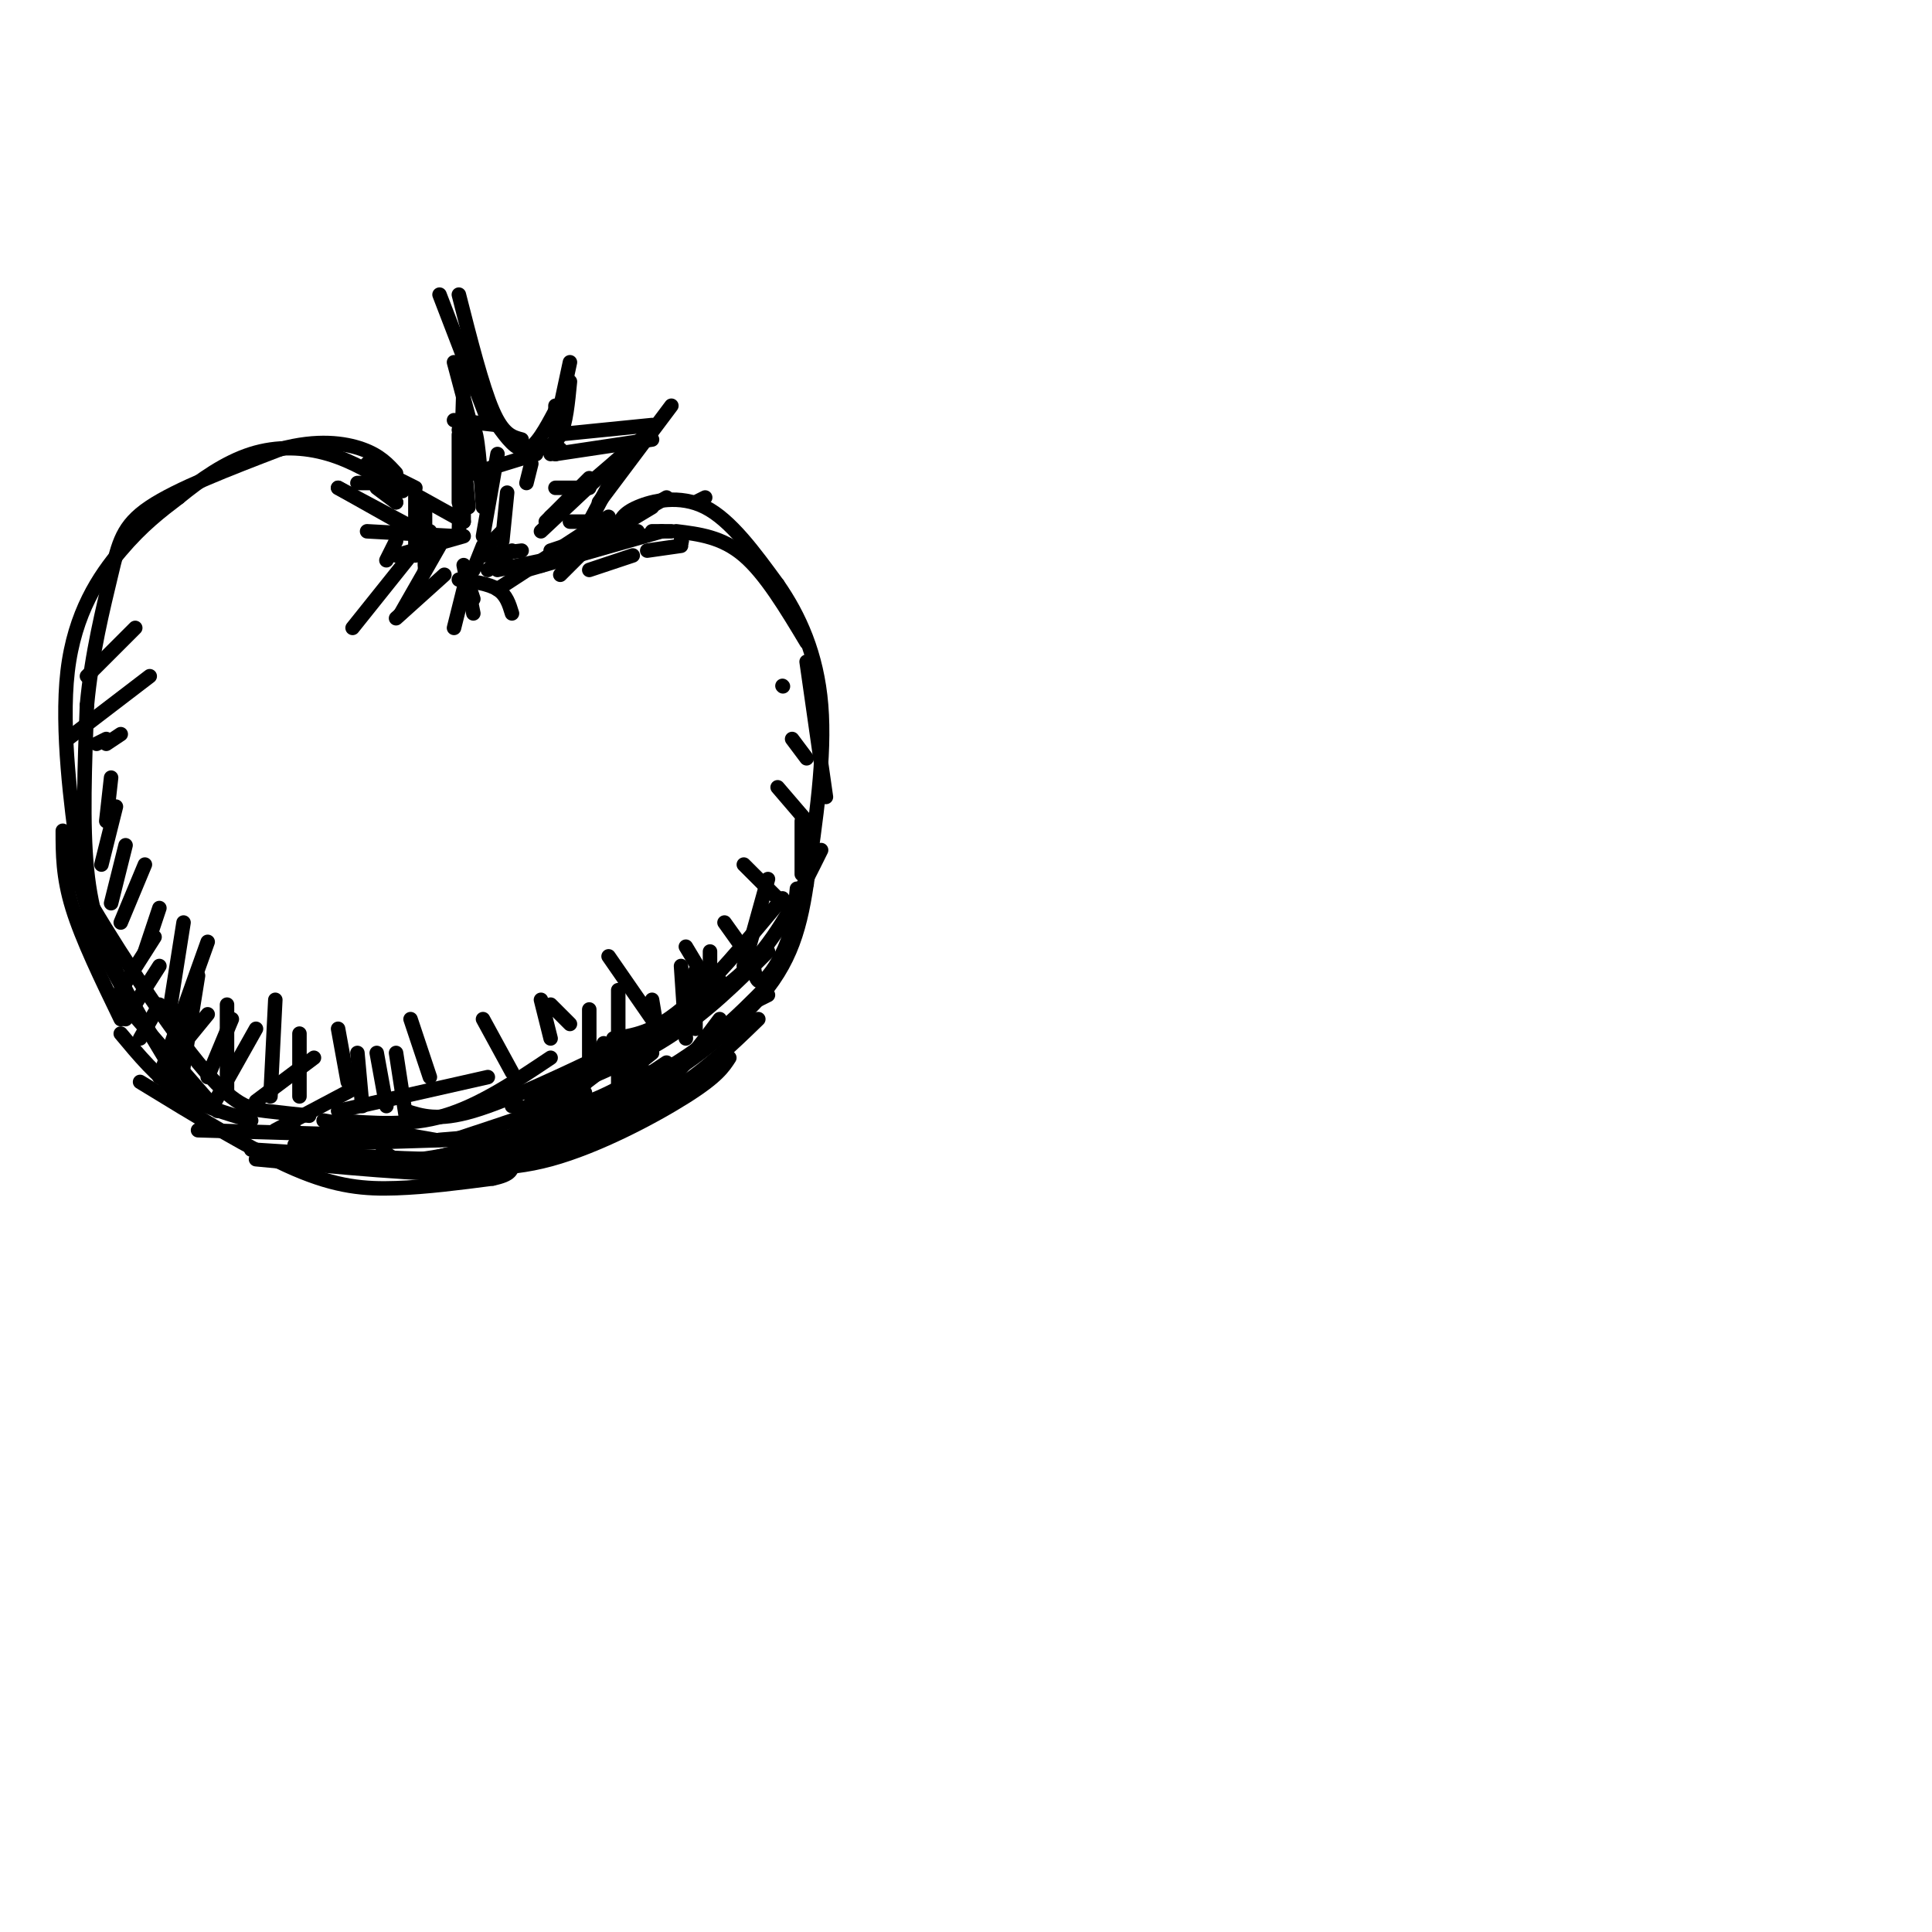<svg viewBox='0 0 400 400' version='1.1' xmlns='http://www.w3.org/2000/svg' xmlns:xlink='http://www.w3.org/1999/xlink'><g fill='none' stroke='rgb(0,0,0)' stroke-width='3' stroke-linecap='round' stroke-linejoin='round'><path d='M114,114c0.000,0.000 12.000,-4.000 12,-4'/><path d='M126,110c0.000,0.000 4.000,0.000 4,0'/><path d='M135,110c0.000,0.000 4.000,0.000 4,0'/><path d='M140,110c4.750,0.583 9.500,1.167 14,5c4.500,3.833 8.750,10.917 13,18'/><path d='M167,137c0.000,0.000 4.000,28.000 4,28'/><path d='M170,176c-4.167,8.417 -8.333,16.833 -14,23c-5.667,6.167 -12.833,10.083 -20,14'/><path d='M136,213c-4.167,2.667 -4.583,2.333 -5,2'/><path d='M127,216c0.000,0.000 -20.000,18.000 -20,18'/><path d='M103,235c0.000,0.000 -12.000,1.000 -12,1'/><path d='M90,236c0.000,0.000 -23.000,-4.000 -23,-4'/><path d='M64,231c-2.929,-0.315 -5.857,-0.631 -9,-1c-3.143,-0.369 -6.500,-0.792 -14,-10c-7.500,-9.208 -19.143,-27.202 -24,-36c-4.857,-8.798 -2.929,-8.399 -1,-8'/><path d='M16,176c-1.119,-8.250 -3.417,-24.875 -2,-37c1.417,-12.125 6.548,-19.750 11,-25c4.452,-5.250 8.226,-8.125 12,-11'/><path d='M37,103c4.464,-3.655 9.625,-7.292 15,-9c5.375,-1.708 10.964,-1.488 16,0c5.036,1.488 9.518,4.244 14,7'/><path d='M82,101c2.333,1.167 1.167,0.583 0,0'/><path d='M87,103c0.000,0.000 9.000,5.000 9,5'/><path d='M96,108c0.000,0.000 0.000,-7.000 0,-7'/><path d='M95,104c0.000,0.000 0.000,-14.000 0,-14'/><path d='M95,89c0.000,0.000 3.000,9.000 3,9'/><path d='M98,98c0.000,0.000 13.000,-4.000 13,-4'/><path d='M116,93c0.000,0.000 -2.000,1.000 -2,1'/><path d='M110,96c0.000,0.000 -1.000,4.000 -1,4'/><path d='M115,101c0.000,0.000 7.000,0.000 7,0'/><path d='M122,99c0.000,0.000 -9.000,9.000 -9,9'/><path d='M118,108c0.000,0.000 4.000,0.000 4,0'/><path d='M112,117c0.000,0.000 0.100,0.100 0.1,0.1'/><path d='M130,111c0.000,0.000 2.000,-1.000 2,-1'/><path d='M128,109c0.467,-1.333 0.933,-2.667 4,-4c3.067,-1.333 8.733,-2.667 14,0c5.267,2.667 10.133,9.333 15,16'/><path d='M161,121c4.467,6.400 8.133,14.400 9,25c0.867,10.600 -1.067,23.800 -3,37'/><path d='M167,183c-1.533,10.378 -3.867,17.822 -12,26c-8.133,8.178 -22.067,17.089 -36,26'/><path d='M119,235c-9.833,5.333 -16.417,5.667 -23,6'/><path d='M94,241c1.067,1.044 2.133,2.089 10,-1c7.867,-3.089 22.533,-10.311 32,-16c9.467,-5.689 13.733,-9.844 18,-14'/><path d='M157,207c0.000,0.000 2.000,-1.000 2,-1'/><path d='M159,204c-6.417,6.500 -12.833,13.000 -24,19c-11.167,6.000 -27.083,11.500 -43,17'/><path d='M102,236c5.222,-1.044 10.444,-2.089 7,-1c-3.444,1.089 -15.556,4.311 -22,5c-6.444,0.689 -7.222,-1.156 -8,-3'/><path d='M75,235c0.000,0.000 -34.000,-1.000 -34,-1'/><path d='M52,232c-5.250,-1.500 -10.500,-3.000 -15,-6c-4.500,-3.000 -8.250,-7.500 -12,-12'/><path d='M25,211c-4.000,-8.250 -8.000,-16.500 -10,-23c-2.000,-6.500 -2.000,-11.250 -2,-16'/><path d='M15,175c1.333,6.750 2.667,13.500 6,21c3.333,7.500 8.667,15.750 14,24'/><path d='M39,227c-5.133,-8.333 -10.267,-16.667 -14,-24c-3.733,-7.333 -6.067,-13.667 -7,-23c-0.933,-9.333 -0.467,-21.667 0,-34'/><path d='M18,146c0.976,-10.679 3.417,-20.375 5,-27c1.583,-6.625 2.310,-10.179 8,-14c5.690,-3.821 16.345,-7.911 27,-12'/><path d='M58,93c7.667,-2.089 13.333,-1.311 17,0c3.667,1.311 5.333,3.156 7,5'/><path d='M97,105c0.000,0.000 -1.000,-11.000 -1,-11'/><path d='M94,87c0.000,0.000 9.000,1.000 9,1'/><path d='M103,88c2.000,2.750 4.000,5.500 6,5c2.000,-0.500 4.000,-4.250 6,-8'/><path d='M115,84c0.000,0.000 0.000,10.000 0,10'/><path d='M115,94c0.000,0.000 20.000,-3.000 20,-3'/><path d='M130,93c0.000,0.000 -9.000,17.000 -9,17'/><path d='M121,110c0.000,0.000 -1.000,3.000 -1,3'/><path d='M120,114c0.000,0.000 15.000,-9.000 15,-9'/><path d='M138,103c0.000,0.000 -19.000,11.000 -19,11'/><path d='M126,107c0.000,0.000 -23.000,15.000 -23,15'/><path d='M144,104c0.000,0.000 2.000,-1.000 2,-1'/><path d='M109,118c0.000,0.000 28.000,-8.000 28,-8'/><path d='M122,118c0.000,0.000 9.000,-3.000 9,-3'/><path d='M134,114c0.000,0.000 7.000,-1.000 7,-1'/><path d='M141,112c0.000,0.000 0.100,0.100 0.1,0.1'/><path d='M141,112c0.000,0.000 0.100,0.100 0.1,0.1'/><path d='M141,112c0.000,0.000 0.100,0.100 0.1,0.1'/><path d='M95,120c3.083,0.417 6.167,0.833 8,2c1.833,1.167 2.417,3.083 3,5'/><path d='M100,113c0.000,0.000 -2.000,5.000 -2,5'/><path d='M96,111c0.000,0.000 -14.000,4.000 -14,4'/><path d='M94,111c0.000,0.000 -18.000,-1.000 -18,-1'/><path d='M85,109c0.000,0.000 -15.000,-8.000 -15,-8'/><path d='M78,100c1.833,0.000 3.667,0.000 3,0c-0.667,0.000 -3.833,0.000 -7,0'/><path d='M88,105c0.000,0.000 0.000,12.000 0,12'/><path d='M88,109c0.000,0.000 0.000,9.000 0,9'/><path d='M104,110c0.000,0.000 -3.000,3.000 -3,3'/><path d='M100,115c0.000,0.000 8.000,-1.000 8,-1'/><path d='M106,114c0.000,0.000 -5.000,4.000 -5,4'/><path d='M103,118c0.000,0.000 19.000,-4.000 19,-4'/><path d='M121,114c0.000,0.000 -5.000,5.000 -5,5'/><path d='M25,207c0.000,0.000 20.000,23.000 20,23'/><path d='M29,224c11.622,7.111 23.244,14.222 32,18c8.756,3.778 14.644,4.222 21,4c6.356,-0.222 13.178,-1.111 20,-2'/><path d='M102,244c4.000,-0.833 4.000,-1.917 4,-3'/><path d='M61,237c0.000,0.000 32.000,-1.000 32,-1'/><path d='M94,236c11.333,-3.750 22.667,-7.500 26,-9c3.333,-1.500 -1.333,-0.750 -6,0'/><path d='M106,229c4.167,0.583 8.333,1.167 13,0c4.667,-1.167 9.833,-4.083 15,-7'/><path d='M130,222c0.000,0.000 5.000,-4.000 5,-4'/><path d='M128,219c0.000,0.000 -21.000,16.000 -21,16'/><path d='M125,216c0.000,0.000 -8.000,17.000 -8,17'/><path d='M122,209c0.000,0.000 0.000,14.000 0,14'/><path d='M128,205c0.000,0.000 0.000,20.000 0,20'/><path d='M135,207c0.000,0.000 1.000,6.000 1,6'/><path d='M136,213c0.000,0.000 0.000,1.000 0,1'/><path d='M141,200c0.000,0.000 1.000,15.000 1,15'/><path d='M144,201c0.000,0.000 0.000,12.000 0,12'/><path d='M147,197c0.000,0.000 0.000,8.000 0,8'/><path d='M148,201c0.000,0.000 2.000,4.000 2,4'/><path d='M154,200c0.000,0.000 5.000,-18.000 5,-18'/><path d='M156,200c0.333,1.911 0.667,3.822 2,3c1.333,-0.822 3.667,-4.378 5,-8c1.333,-3.622 1.667,-7.311 2,-11'/><path d='M166,170c0.000,0.000 0.000,11.000 0,11'/><path d='M162,186c-7.583,9.083 -15.167,18.167 -21,23c-5.833,4.833 -9.917,5.417 -14,6'/><path d='M114,219c-7.333,4.917 -14.667,9.833 -22,12c-7.333,2.167 -14.667,1.583 -22,1'/><path d='M61,234c3.333,2.500 6.667,5.000 13,6c6.333,1.000 15.667,0.500 25,0'/><path d='M108,238c-0.917,2.333 -1.833,4.667 -11,5c-9.167,0.333 -26.583,-1.333 -44,-3'/><path d='M52,238c17.917,1.167 35.833,2.333 46,2c10.167,-0.333 12.583,-2.167 15,-4'/><path d='M109,235c-13.889,3.400 -27.778,6.800 -27,7c0.778,0.200 16.222,-2.800 28,-7c11.778,-4.200 19.889,-9.600 28,-15'/><path d='M116,235c0.000,0.000 -18.000,6.000 -18,6'/><path d='M88,241c8.067,0.844 16.133,1.689 26,-1c9.867,-2.689 21.533,-8.911 28,-13c6.467,-4.089 7.733,-6.044 9,-8'/><path d='M157,211c-5.500,5.333 -11.000,10.667 -18,15c-7.000,4.333 -15.500,7.667 -24,11'/><path d='M118,236c5.917,-2.417 11.833,-4.833 17,-9c5.167,-4.167 9.583,-10.083 14,-16'/><path d='M159,197c-6.417,6.417 -12.833,12.833 -21,18c-8.167,5.167 -18.083,9.083 -28,13'/><path d='M114,227c0.000,0.000 24.000,-15.000 24,-15'/><path d='M128,217c-11.333,5.417 -22.667,10.833 -30,13c-7.333,2.167 -10.667,1.083 -14,0'/><path d='M101,223c0.000,0.000 -31.000,7.000 -31,7'/><path d='M74,225c0.000,0.000 -17.000,9.000 -17,9'/><path d='M65,219c0.000,0.000 -12.000,9.000 -12,9'/><path d='M53,213c0.000,0.000 -9.000,16.000 -9,16'/><path d='M48,211c0.000,0.000 -5.000,12.000 -5,12'/><path d='M43,210c0.000,0.000 -9.000,11.000 -9,11'/><path d='M33,208c0.000,0.000 -4.000,7.000 -4,7'/><path d='M33,200c0.000,0.000 -7.000,11.000 -7,11'/><path d='M33,188c0.000,0.000 -3.000,9.000 -3,9'/><path d='M30,179c0.000,0.000 -5.000,12.000 -5,12'/><path d='M26,175c0.000,0.000 -3.000,12.000 -3,12'/><path d='M24,167c0.000,0.000 -3.000,12.000 -3,12'/><path d='M23,161c0.000,0.000 -1.000,9.000 -1,9'/><path d='M32,194c0.000,0.000 -7.000,11.000 -7,11'/><path d='M38,191c0.000,0.000 -3.000,19.000 -3,19'/><path d='M43,195c0.000,0.000 -10.000,28.000 -10,28'/><path d='M41,202c0.000,0.000 -4.000,25.000 -4,25'/><path d='M47,208c0.000,0.000 0.000,18.000 0,18'/><path d='M57,207c0.000,0.000 -1.000,20.000 -1,20'/><path d='M62,214c0.000,0.000 0.000,13.000 0,13'/><path d='M70,213c0.000,0.000 2.000,11.000 2,11'/><path d='M74,218c0.000,0.000 1.000,11.000 1,11'/><path d='M78,218c0.000,0.000 2.000,11.000 2,11'/><path d='M82,218c0.000,0.000 2.000,13.000 2,13'/><path d='M85,211c0.000,0.000 4.000,12.000 4,12'/><path d='M100,211c0.000,0.000 6.000,11.000 6,11'/><path d='M112,207c0.000,0.000 2.000,8.000 2,8'/><path d='M114,208c0.000,0.000 4.000,4.000 4,4'/><path d='M126,198c0.000,0.000 9.000,13.000 9,13'/><path d='M142,196c0.000,0.000 6.000,10.000 6,10'/><path d='M150,191c0.000,0.000 5.000,7.000 5,7'/><path d='M154,179c0.000,0.000 8.000,8.000 8,8'/><path d='M161,163c0.000,0.000 6.000,7.000 6,7'/><path d='M164,153c0.000,0.000 3.000,4.000 3,4'/><path d='M162,142c0.000,0.000 0.100,0.100 0.1,0.1'/><path d='M25,152c0.000,0.000 -3.000,2.000 -3,2'/><path d='M22,153c0.000,0.000 -2.000,1.000 -2,1'/><path d='M31,140c0.000,0.000 -17.000,13.000 -17,13'/><path d='M28,130c0.000,0.000 -10.000,10.000 -10,10'/><path d='M20,136c0.000,0.000 0.100,0.100 0.1,0.1'/><path d='M82,112c0.000,0.000 -2.000,4.000 -2,4'/><path d='M89,110c0.000,0.000 -16.000,20.000 -16,20'/><path d='M86,110c0.000,0.000 -16.000,-9.000 -16,-9'/><path d='M78,101c0.000,0.000 4.000,3.000 4,3'/><path d='M82,104c0.000,0.000 -3.000,-3.000 -3,-3'/><path d='M76,96c0.000,0.000 10.000,5.000 10,5'/><path d='M86,102c0.000,0.000 0.000,13.000 0,13'/><path d='M91,113c0.000,0.000 -8.000,14.000 -8,14'/><path d='M97,118c0.000,0.000 -3.000,12.000 -3,12'/><path d='M97,121c0.000,0.000 1.000,3.000 1,3'/><path d='M92,119c0.000,0.000 -10.000,9.000 -10,9'/><path d='M96,117c0.000,0.000 2.000,10.000 2,10'/><path d='M104,112c0.000,0.000 1.000,-10.000 1,-10'/><path d='M95,110c0.000,0.000 1.000,-31.000 1,-31'/><path d='M91,61c0.000,0.000 10.000,26.000 10,26'/><path d='M94,75c0.000,0.000 4.000,15.000 4,15'/><path d='M95,61c2.417,9.500 4.833,19.000 7,24c2.167,5.000 4.083,5.500 6,6'/><path d='M111,93c1.917,-0.333 3.833,-0.667 5,-3c1.167,-2.333 1.583,-6.667 2,-11'/><path d='M118,75c0.000,0.000 -3.000,14.000 -3,14'/><path d='M115,90c0.000,0.000 20.000,-2.000 20,-2'/><path d='M139,84c0.000,0.000 -15.000,20.000 -15,20'/><path d='M135,89c0.000,0.000 -21.000,18.000 -21,18'/><path d='M128,95c0.000,0.000 -16.000,15.000 -16,15'/><path d='M103,94c0.000,0.000 -3.000,17.000 -3,17'/><path d='M100,105c-0.583,-8.167 -1.167,-16.333 -2,-16c-0.833,0.333 -1.917,9.167 -3,18'/></g>
</svg>